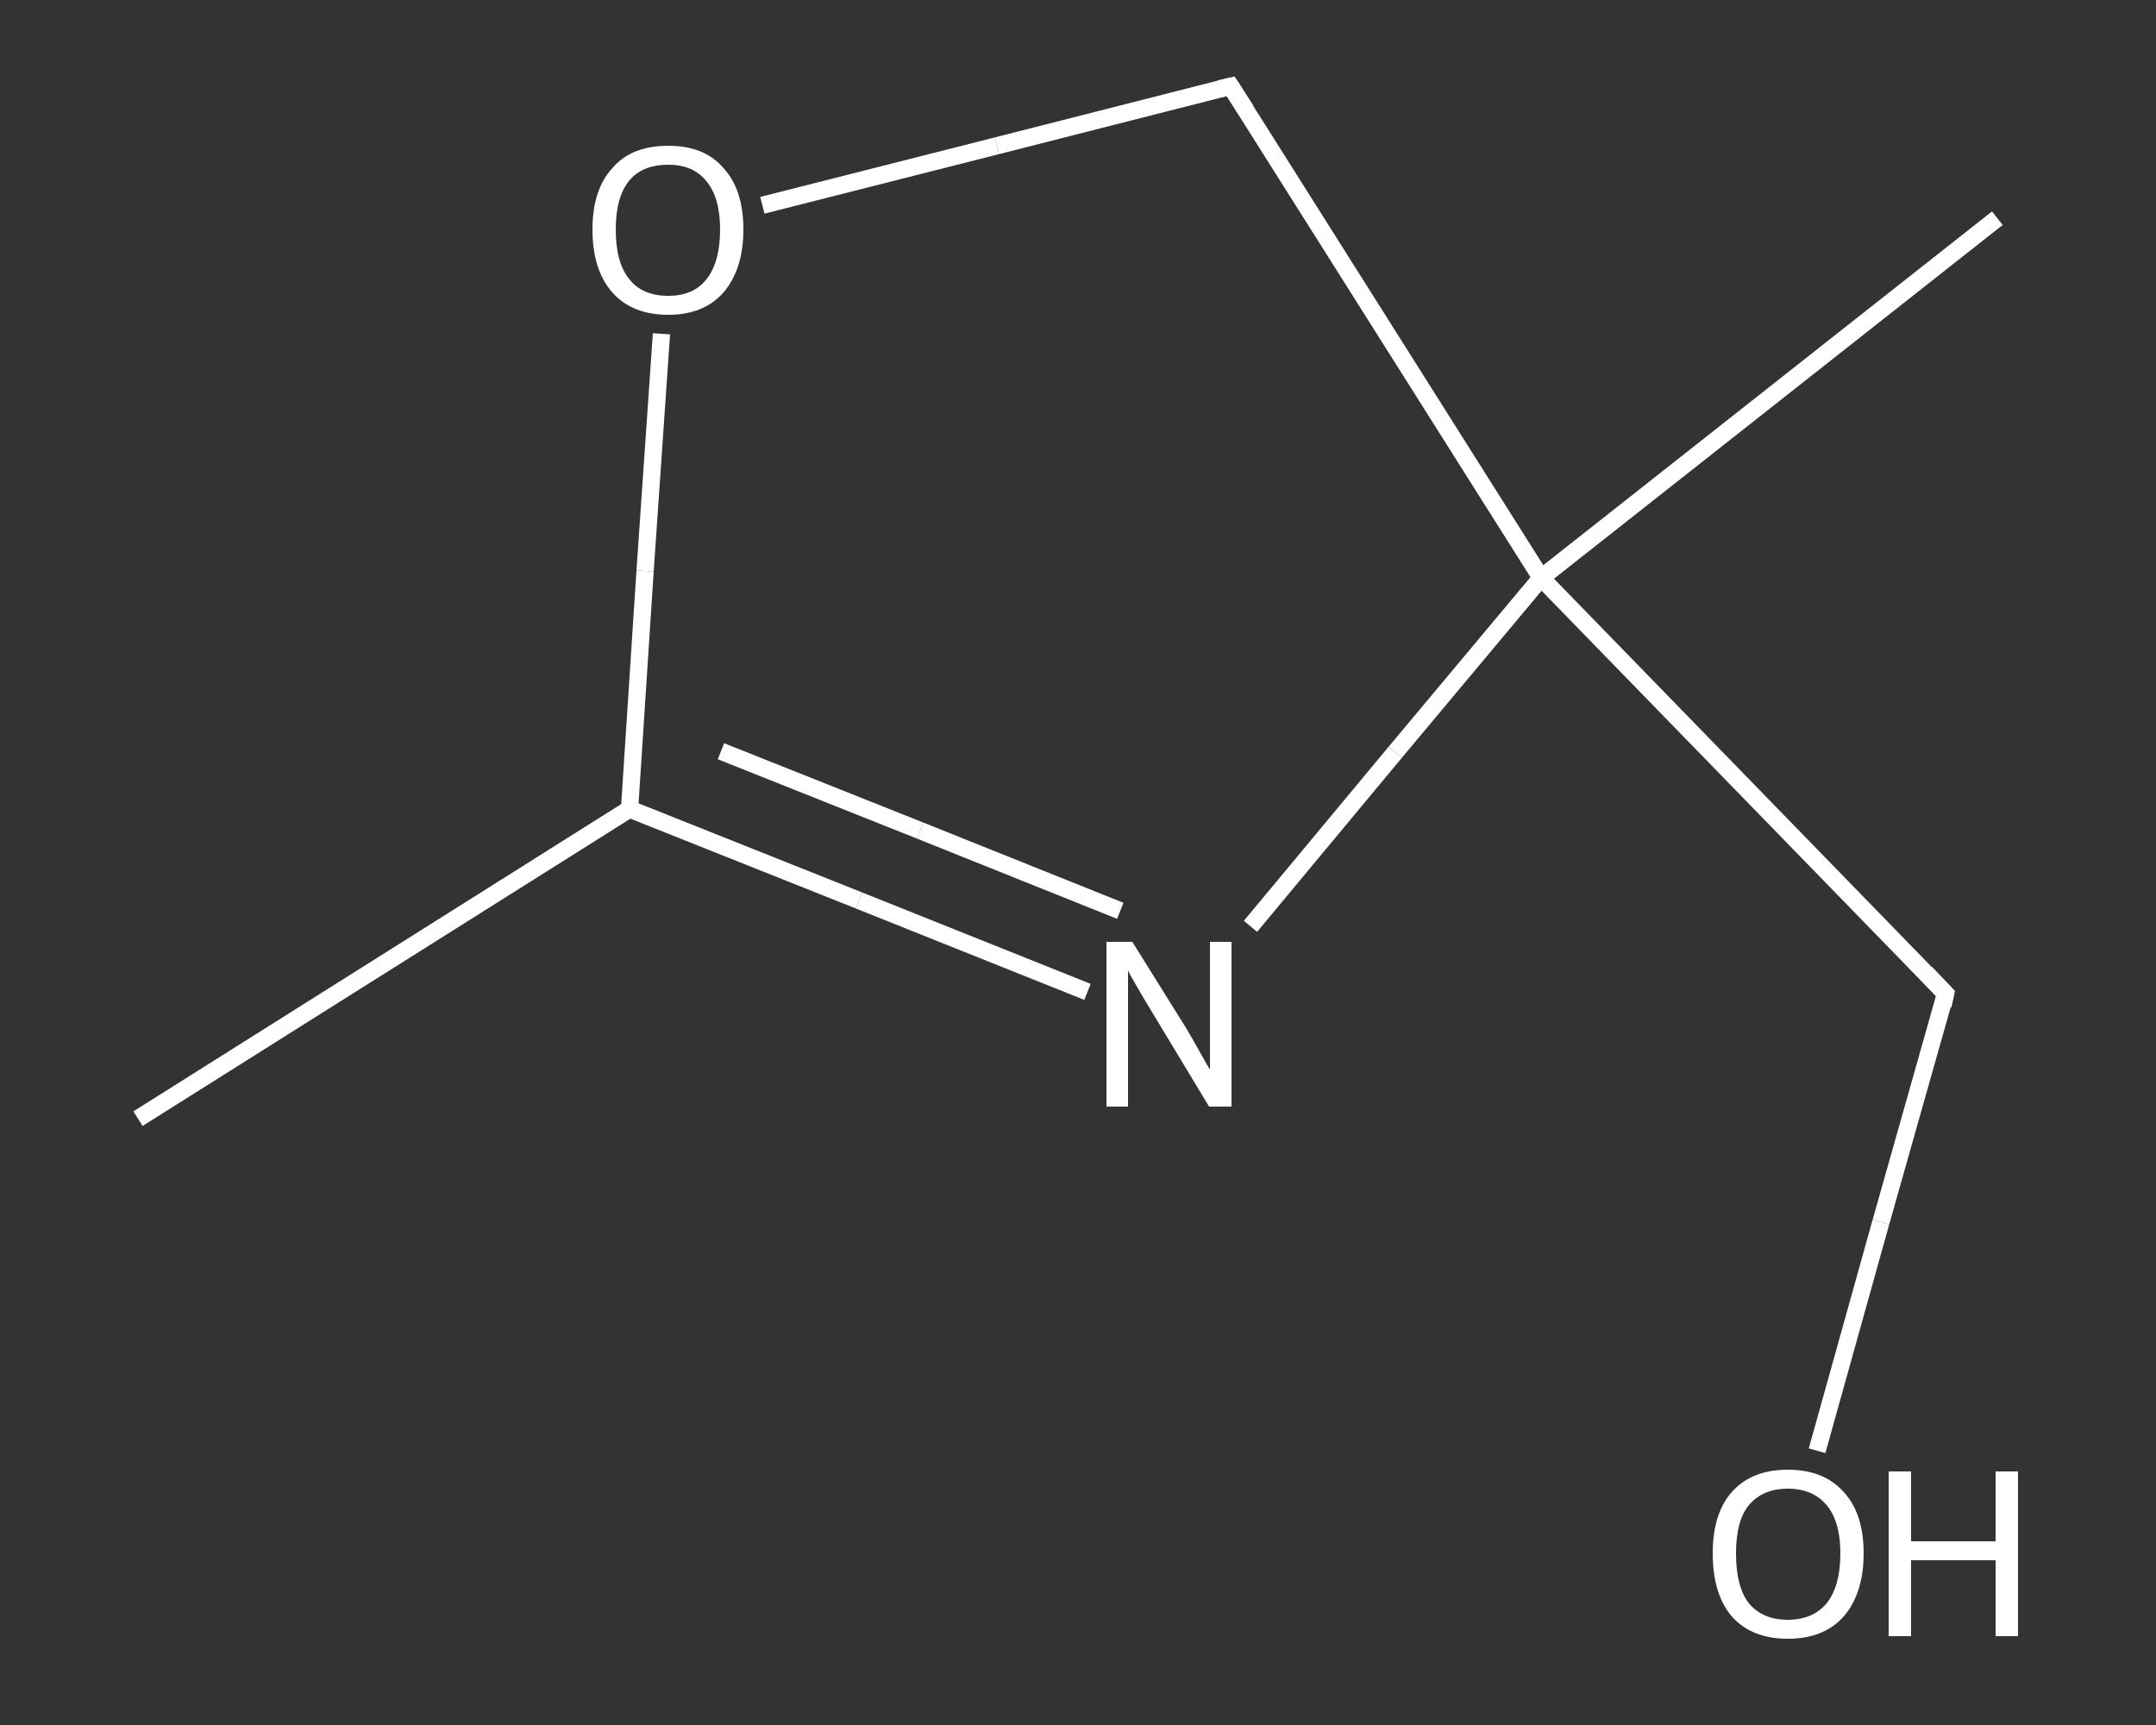 <?xml version='1.0' encoding='iso-8859-1'?>
<svg version='1.1' baseProfile='full'
              xmlns='http://www.w3.org/2000/svg'
                      xmlns:rdkit='http://www.rdkit.org/xml'
                      xmlns:xlink='http://www.w3.org/1999/xlink'
                  xml:space='preserve'
width='250px' height='200px' viewBox='0 0 250 200'>
<rect x="0" y="0" width="250" height="200" fill="#333333" stroke="none"/>
<!-- END OF HEADER -->
<rect style='opacity:1.0;fill:transparent;stroke:none' width='250.0' height='200.0' x='0.0' y='0.0'> </rect>
<path class='bond-0 atom-0 atom-1' d='M 16.0,129.7 L 73.0,93.8' style='fill:none;fill-rule:evenodd;stroke:#FFFFFF;stroke-width:2.0px;stroke-linecap:butt;stroke-linejoin:miter;stroke-opacity:1' />
<path class='bond-1 atom-1 atom-2' d='M 73.0,93.8 L 99.6,104.4' style='fill:none;fill-rule:evenodd;stroke:#FFFFFF;stroke-width:2.0px;stroke-linecap:butt;stroke-linejoin:miter;stroke-opacity:1' />
<path class='bond-1 atom-1 atom-2' d='M 99.6,104.4 L 126.1,115.0' style='fill:none;fill-rule:evenodd;stroke:#FFFFFF;stroke-width:2.0px;stroke-linecap:butt;stroke-linejoin:miter;stroke-opacity:1' />
<path class='bond-1 atom-1 atom-2' d='M 83.6,87.1 L 106.7,96.3' style='fill:none;fill-rule:evenodd;stroke:#FFFFFF;stroke-width:2.0px;stroke-linecap:butt;stroke-linejoin:miter;stroke-opacity:1' />
<path class='bond-1 atom-1 atom-2' d='M 106.7,96.3 L 129.9,105.6' style='fill:none;fill-rule:evenodd;stroke:#FFFFFF;stroke-width:2.0px;stroke-linecap:butt;stroke-linejoin:miter;stroke-opacity:1' />
<path class='bond-2 atom-2 atom-3' d='M 145.0,107.4 L 161.8,87.2' style='fill:none;fill-rule:evenodd;stroke:#FFFFFF;stroke-width:2.0px;stroke-linecap:butt;stroke-linejoin:miter;stroke-opacity:1' />
<path class='bond-2 atom-2 atom-3' d='M 161.8,87.2 L 178.7,67.0' style='fill:none;fill-rule:evenodd;stroke:#FFFFFF;stroke-width:2.0px;stroke-linecap:butt;stroke-linejoin:miter;stroke-opacity:1' />
<path class='bond-3 atom-3 atom-4' d='M 178.7,67.0 L 231.6,25.3' style='fill:none;fill-rule:evenodd;stroke:#FFFFFF;stroke-width:2.0px;stroke-linecap:butt;stroke-linejoin:miter;stroke-opacity:1' />
<path class='bond-4 atom-3 atom-5' d='M 178.7,67.0 L 225.6,115.2' style='fill:none;fill-rule:evenodd;stroke:#FFFFFF;stroke-width:2.0px;stroke-linecap:butt;stroke-linejoin:miter;stroke-opacity:1' />
<path class='bond-5 atom-5 atom-6' d='M 225.6,115.2 L 218.1,141.7' style='fill:none;fill-rule:evenodd;stroke:#FFFFFF;stroke-width:2.0px;stroke-linecap:butt;stroke-linejoin:miter;stroke-opacity:1' />
<path class='bond-5 atom-5 atom-6' d='M 218.1,141.7 L 210.7,168.2' style='fill:none;fill-rule:evenodd;stroke:#FFFFFF;stroke-width:2.0px;stroke-linecap:butt;stroke-linejoin:miter;stroke-opacity:1' />
<path class='bond-6 atom-3 atom-7' d='M 178.7,67.0 L 142.7,10.0' style='fill:none;fill-rule:evenodd;stroke:#FFFFFF;stroke-width:2.0px;stroke-linecap:butt;stroke-linejoin:miter;stroke-opacity:1' />
<path class='bond-7 atom-7 atom-8' d='M 142.7,10.0 L 115.6,16.9' style='fill:none;fill-rule:evenodd;stroke:#FFFFFF;stroke-width:2.0px;stroke-linecap:butt;stroke-linejoin:miter;stroke-opacity:1' />
<path class='bond-7 atom-7 atom-8' d='M 115.6,16.9 L 88.4,23.8' style='fill:none;fill-rule:evenodd;stroke:#FFFFFF;stroke-width:2.0px;stroke-linecap:butt;stroke-linejoin:miter;stroke-opacity:1' />
<path class='bond-8 atom-8 atom-1' d='M 76.7,38.7 L 74.8,66.2' style='fill:none;fill-rule:evenodd;stroke:#FFFFFF;stroke-width:2.0px;stroke-linecap:butt;stroke-linejoin:miter;stroke-opacity:1' />
<path class='bond-8 atom-8 atom-1' d='M 74.8,66.2 L 73.0,93.8' style='fill:none;fill-rule:evenodd;stroke:#FFFFFF;stroke-width:2.0px;stroke-linecap:butt;stroke-linejoin:miter;stroke-opacity:1' />
<path d='M 223.3,112.8 L 225.6,115.2 L 225.3,116.6' style='fill:none;stroke:#FFFFFF;stroke-width:2.0px;stroke-linecap:butt;stroke-linejoin:miter;stroke-opacity:1;' />
<path d='M 144.5,12.8 L 142.7,10.0 L 141.4,10.3' style='fill:none;stroke:#FFFFFF;stroke-width:2.0px;stroke-linecap:butt;stroke-linejoin:miter;stroke-opacity:1;' />
<path class='atom-2' d='M 131.3 109.2
L 137.6 119.3
Q 138.2 120.3, 139.2 122.1
Q 140.2 123.9, 140.3 124.0
L 140.3 109.2
L 142.8 109.2
L 142.8 128.3
L 140.2 128.3
L 133.5 117.2
Q 132.7 115.9, 131.9 114.5
Q 131.0 113.0, 130.8 112.5
L 130.8 128.3
L 128.3 128.3
L 128.3 109.2
L 131.3 109.2
' fill='#FFFFFF'/>
<path class='atom-6' d='M 198.6 180.1
Q 198.6 175.5, 200.8 173.0
Q 203.1 170.4, 207.3 170.4
Q 211.5 170.4, 213.8 173.0
Q 216.1 175.5, 216.1 180.1
Q 216.1 184.7, 213.8 187.4
Q 211.5 190.0, 207.3 190.0
Q 203.1 190.0, 200.8 187.4
Q 198.6 184.8, 198.6 180.1
M 207.3 187.8
Q 210.2 187.8, 211.8 185.9
Q 213.4 183.9, 213.4 180.1
Q 213.4 176.4, 211.8 174.5
Q 210.2 172.6, 207.3 172.6
Q 204.4 172.6, 202.8 174.5
Q 201.3 176.3, 201.3 180.1
Q 201.3 184.0, 202.8 185.9
Q 204.4 187.8, 207.3 187.8
' fill='#FFFFFF'/>
<path class='atom-6' d='M 219.0 170.6
L 221.6 170.6
L 221.6 178.7
L 231.4 178.7
L 231.4 170.6
L 234.0 170.6
L 234.0 189.7
L 231.4 189.7
L 231.4 180.9
L 221.6 180.9
L 221.6 189.7
L 219.0 189.7
L 219.0 170.6
' fill='#FFFFFF'/>
<path class='atom-8' d='M 68.7 26.6
Q 68.7 22.0, 71.0 19.5
Q 73.2 16.9, 77.5 16.9
Q 81.7 16.9, 83.9 19.5
Q 86.2 22.0, 86.2 26.6
Q 86.2 31.2, 83.9 33.9
Q 81.6 36.5, 77.5 36.5
Q 73.3 36.5, 71.0 33.9
Q 68.7 31.3, 68.7 26.6
M 77.5 34.3
Q 80.4 34.3, 81.9 32.4
Q 83.5 30.4, 83.5 26.6
Q 83.5 22.9, 81.9 21.0
Q 80.4 19.1, 77.5 19.1
Q 74.5 19.1, 73.0 20.9
Q 71.4 22.8, 71.4 26.6
Q 71.4 30.5, 73.0 32.4
Q 74.5 34.3, 77.5 34.3
' fill='#FFFFFF'/>
</svg>
